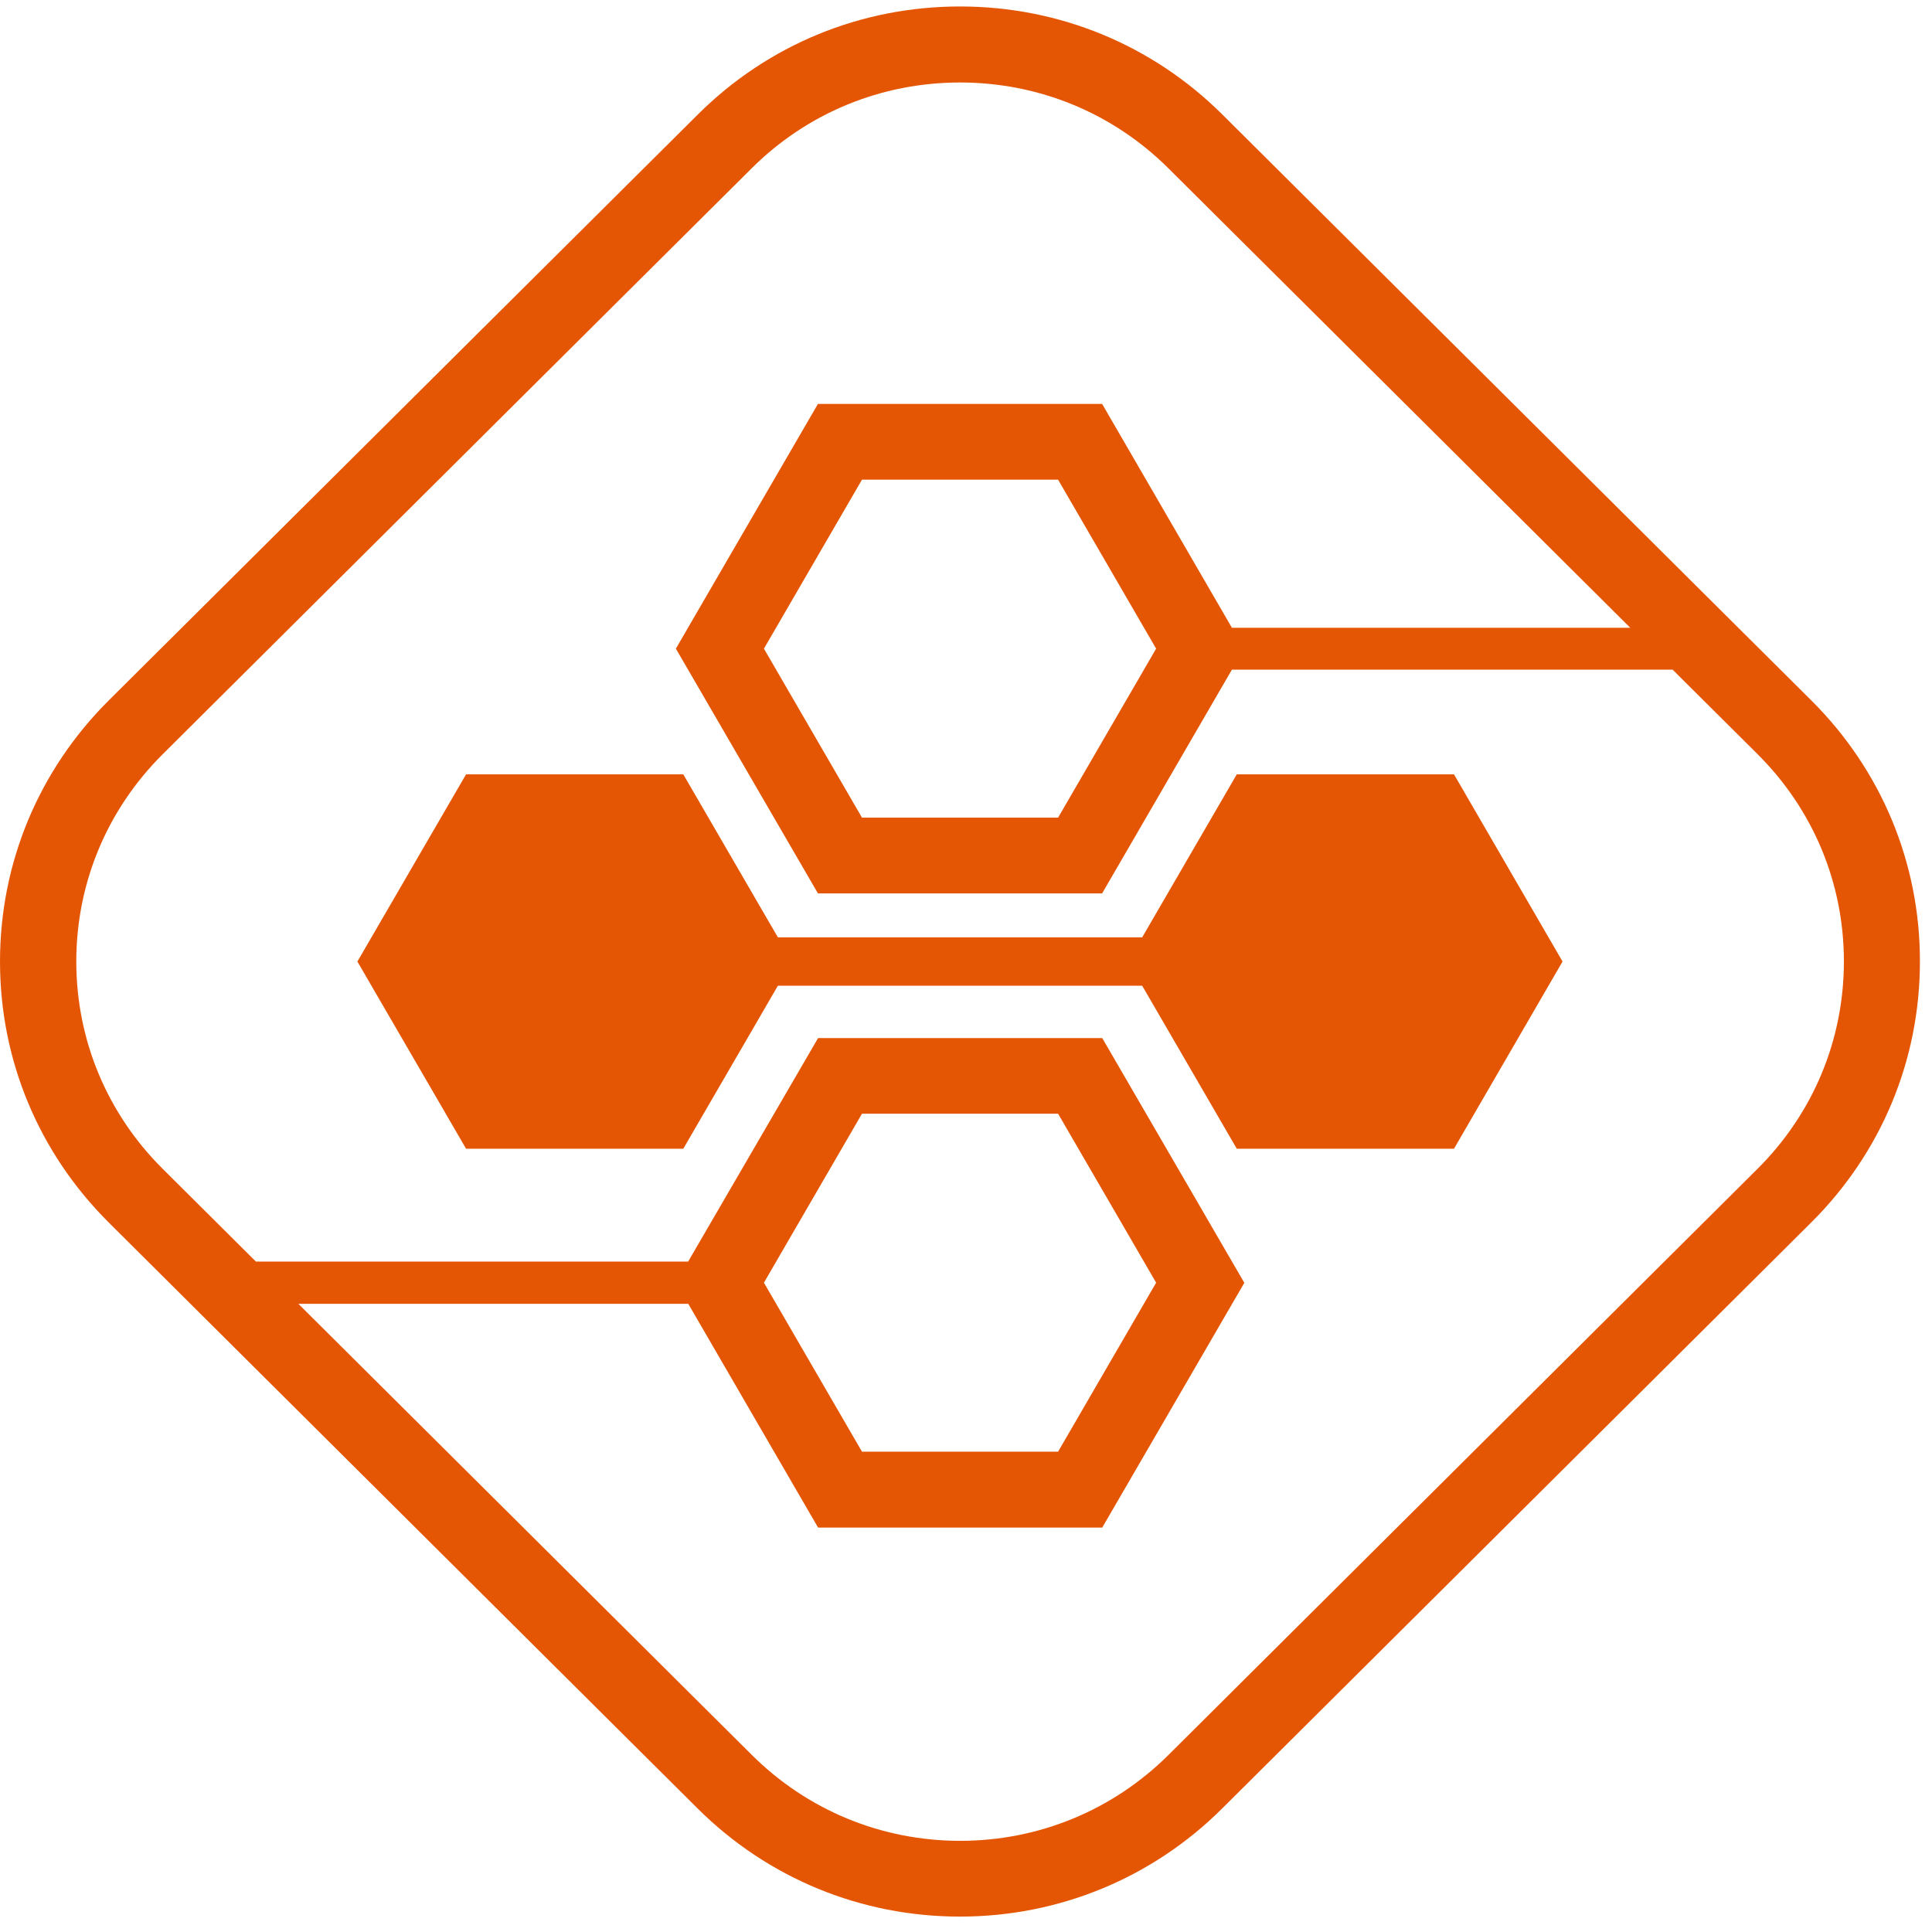 <?xml version="1.0" encoding="UTF-8" standalone="no"?>
<svg
   xmlns:dc="http://purl.org/dc/elements/1.1/"
   xmlns:cc="http://creativecommons.org/ns#"
   xmlns:rdf="http://www.w3.org/1999/02/22-rdf-syntax-ns#"
   xmlns:svg="http://www.w3.org/2000/svg"
   xmlns="http://www.w3.org/2000/svg"
   xmlns:sodipodi="http://sodipodi.sourceforge.net/DTD/sodipodi-0.dtd"
   xmlns:inkscape="http://www.inkscape.org/namespaces/inkscape"
   version="1.1"
   width="180"
   height="180"
   viewBox="0 0 950 1050"
   id="svg108"
   sodipodi:docname="logo-icon.svg"
   inkscape:version="1.0.2 (e86c8708, 2021-01-15)">
  <defs
     id="defs112" />
  <sodipodi:namedview
     pagecolor="#ffffff"
     bordercolor="#666666"
     borderopacity="1"
     objecttolerance="10"
     gridtolerance="10"
     guidetolerance="10"
     inkscape:pageopacity="0"
     inkscape:pageshadow="2"
     inkscape:window-width="1280"
     inkscape:window-height="800"
     id="namedview110"
     showgrid="false"
     inkscape:zoom="2.6833333"
     inkscape:cx="90"
     inkscape:cy="90"
     inkscape:window-x="0"
     inkscape:window-y="0"
     inkscape:window-maximized="0"
     inkscape:current-layer="svg108" />
  <g
     transform="matrix(22.441,0,0,22.325,-498.774,-442.953)"
     id="g106">
    <defs
       id="defs100" />
    <g
       transform="matrix(0.031,0,0,0.031,19.747,19.763)"
       fill="#e55604"
       id="g104">
      <path
         d="M 1423.2,552.6 963.1,92.5 C 908.3,37.7 835.5,7.6 758.1,7.6 680.7,7.6 607.9,37.7 553.2,92.5 L 93,552.6 C 38.3,607.4 8.1,680.2 8.1,757.6 8.1,835 38.3,907.7 93,962.5 l 460.1,460.2 c 54.7,54.7 127.5,84.9 204.9,84.9 77.4,0 150.2,-30.2 204.9,-84.9 l 460.2,-460.2 c 54.7,-54.7 84.9,-127.5 84.9,-204.9 0.1,-77.4 -30.1,-150.3 -84.8,-205 z M 1381.1,920.4 921,1380.6 c -43.5,43.5 -101.4,67.5 -162.8,67.5 -61.5,0 -119.3,-24 -162.8,-67.5 L 241.2,1026.4 h 304.6 l 101.4,175.7 h 222 l 111,-192.2 -111,-192.2 h -222 L 545.7,993.2 H 208 L 135.2,920.4 C 91.7,876.9 67.7,819.1 67.7,757.6 c 0,-61.5 24,-119.3 67.5,-162.8 L 595.3,134.7 c 43.5,-43.5 101.3,-67.4 162.8,-67.4 61.5,0 119.3,23.9 162.8,67.4 l 360.8,360.8 H 970.5 L 869.1,319.7 h -222 l -111,192.2 111,192.2 h 222 L 970.5,528.4 h 344.3 l 66.3,66.3 c 43.5,43.5 67.5,101.3 67.5,162.8 0,61.6 -24,119.4 -67.5,162.9 z m -776.2,89.4 76.6,-132.7 h 153.2 l 76.6,132.7 -76.6,132.7 H 681.5 Z M 911.3,511.9 834.7,644.6 H 681.5 L 604.9,511.9 681.5,379.2 h 153.2 z m 63,98.7 -73.9,128 H 615.8 l -73.9,-128 H 372.2 l -84.9,147 84.9,147 h 169.7 l 73.9,-128 h 284.6 l 73.9,128 H 1144 l 84.8,-147 -84.8,-147 z"
         id="path102" />
    </g>
  </g>
</svg>
